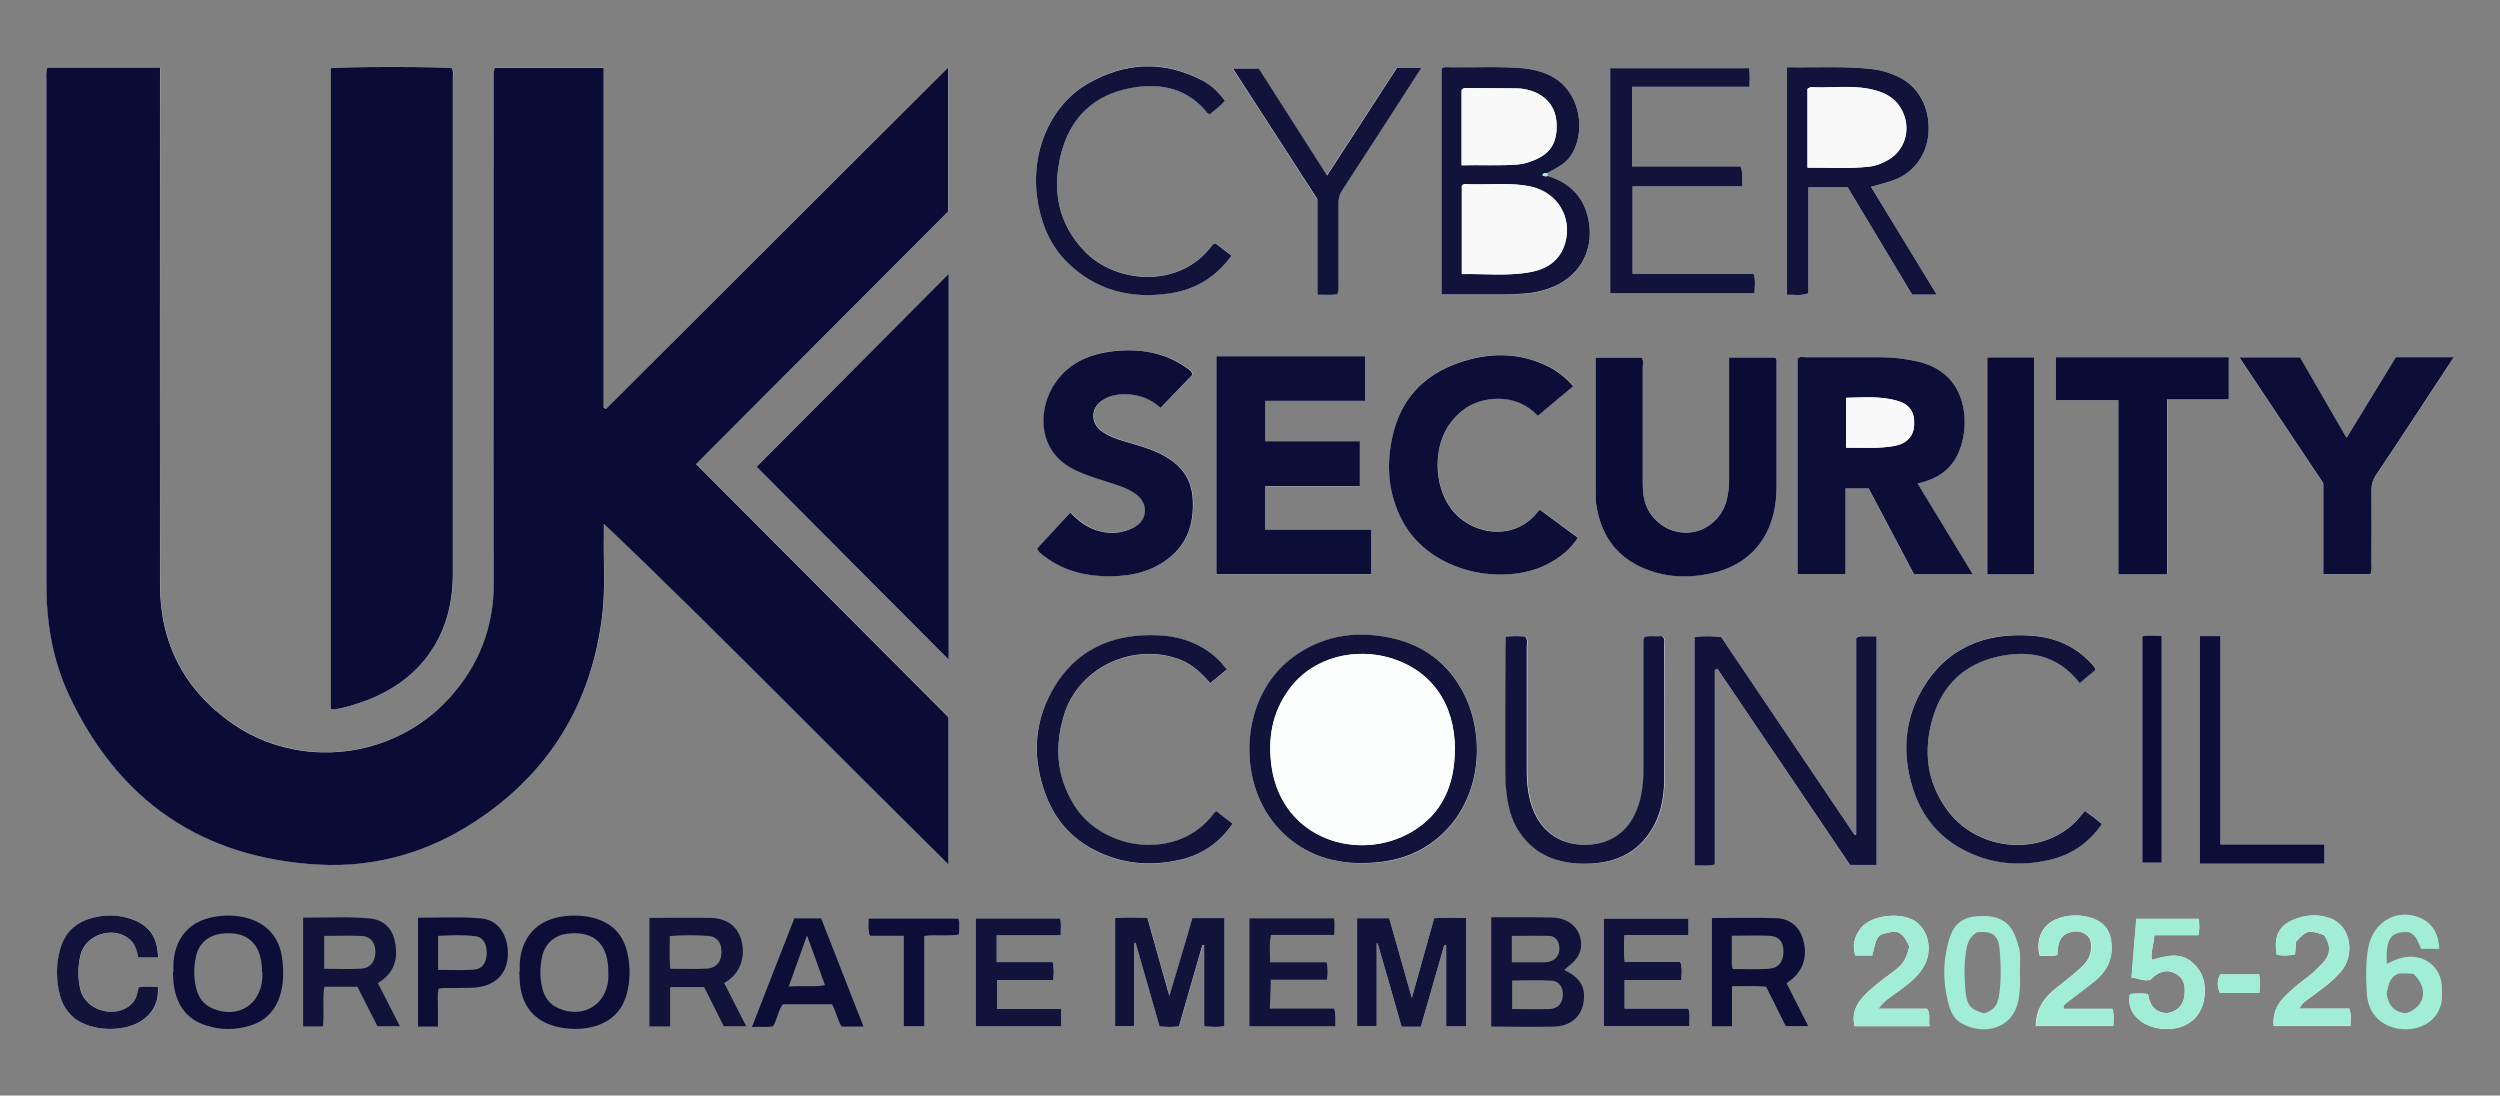<?xml version="1.0" encoding="UTF-8"?><svg id="a" xmlns="http://www.w3.org/2000/svg" width="155.79" height="68.27" viewBox="0 0 155.79 68.27"><rect x="0" y="0" width="155.79" height="68.27" fill="#808080" stroke="none"/><path d="M96.44,10.97c0-.06-.01-.12-.02-.18.32-.18.65-.34.95-.56,1.54-1.09,1.51-4.62-.99-5.62-.45-.18-.91-.3-1.4-.35-1.54-.14-3.08-.04-4.62-.07-.18,0-.37-.05-.53.08v14.09c1.4,0,2.76,0,4.11,0,.37,0,.73-.04,1.1-.06.48-.03.95-.14,1.41-.29,1.89-.62,2.91-2.3,2.55-4.25-.27-1.45-1.15-2.36-2.56-2.78Z" style="fill:#fcfdfd;"/><path d="M2.96,4.21c-.1.3-.06.56-.06.81,0,10.46,0,20.91,0,31.37,0,2.4.39,4.73,1.41,6.91,3.08,6.61,8.29,10.18,15.57,10.57,3.51.19,6.81-.76,9.76-2.7,4.62-3.05,7.24-7.35,7.9-12.84.2-1.65.06-3.31.1-4.97,0-.24,0-.48,0-.73,3.68,3.48,7.22,7.02,10.77,10.56,3.54,3.53,7.06,7.07,10.71,10.67v-9.17c-5.21-5.23-10.46-10.49-15.73-15.78,5.21-5.23,10.46-10.49,15.71-15.75V4.19c-7.17,7.15-14.25,14.22-21.33,21.28-.05-.02-.09-.04-.14-.07V4.22h-6.79c-.12.31-.06.59-.06.86,0,10.41-.01,20.82,0,31.23,0,2.78-.93,5.17-2.8,7.21-3.46,3.79-9.32,4.47-13.53,1.53-2.99-2.09-4.47-5.02-4.47-8.65-.02-10.46,0-20.91,0-31.37v-.83H2.96Z" style="fill:#fcfdfd;"/><path d="M20.62,44.16c.13.1.25.05.36.03.52-.1,1.03-.25,1.53-.42,3.67-1.27,5.72-4.12,5.72-7.98,0-10.29,0-20.58,0-30.87,0-.22.06-.46-.06-.67-.59-.1-6.88-.11-7.54,0v39.91Z" style="fill:#fcfdfd;"/><path d="M59.12,41.11v-24.05c-4.01,4.03-8.02,8.06-11.97,12.03,3.91,3.92,7.9,7.93,11.97,12.02Z" style="fill:#fcfdfd;"/><path d="M116.44,30.44c.95,1.8,1.89,3.58,2.82,5.34h3.66c-1.16-1.91-2.28-3.76-3.43-5.65,1.26-.28,2.15-.91,2.6-2.05.26-.67.37-1.38.32-2.1-.13-1.85-1.18-3.07-3-3.47-.74-.16-1.5-.25-2.26-.25-1.54,0-3.09,0-4.63,0-.17,0-.37-.07-.52.08v13.43h2.99v-5.33h1.44Z" style="fill:#fcfdfd;"/><path d="M85.45,33.03h-6.61v-2.72h5.9v-2.8h-5.89v-2.52h6.22v-2.78h-9.27v13.58h9.65v-2.75Z" style="fill:#fcfdfd;"/><path d="M107.75,22.27c0,.29,0,.52,0,.75,0,2.3,0,4.61,0,6.91,0,.47-.05.92-.19,1.36-.31,1.03-1.21,1.78-2.25,1.88-1.09.1-2.11-.46-2.62-1.44-.26-.48-.32-1-.32-1.54,0-2.44,0-4.88,0-7.32,0-.2.06-.41-.07-.6h-2.87c0,2.9,0,5.76,0,8.61,0,.18.01.37.04.55.27,1.75,1.12,3.12,2.75,3.88,1.52.71,3.13.75,4.73.33,1.51-.39,2.64-1.29,3.27-2.74.36-.83.49-1.72.49-2.63,0-2.56,0-5.11,0-7.67,0-.11.04-.23-.1-.34h-2.86Z" style="fill:#fcfdfd;"/><path d="M74.33,23.33c-.06-.23-.21-.31-.34-.4-1.37-.97-2.92-1.22-4.54-1.06-1.6.16-2.99.79-3.84,2.25-.92,1.57-.92,4.06,1.42,5.17.61.29,1.24.49,1.87.69.66.21,1.32.39,1.9.8.81.58.75,1.63-.13,2.08-.68.34-1.39.43-2.14.23-.71-.19-1.28-.6-1.81-1.16-.71.77-1.39,1.51-2.06,2.23.05.2.16.28.27.36,1.09.9,2.37,1.31,3.76,1.37,1.36.06,2.67-.11,3.84-.88,1.44-.95,1.93-2.34,1.81-3.99-.1-1.43-.97-2.27-2.2-2.84-.67-.31-1.39-.48-2.09-.7-.51-.16-1.01-.33-1.43-.66-.65-.51-.62-1.4.07-1.87.31-.21.65-.33,1.03-.37.98-.1,1.86.15,2.63.82.69-.72,1.35-1.41,2-2.08Z" style="fill:#fcfdfd;"/><path d="M98.05,24.06c-.47-.54-.93-.91-1.48-1.19-1.86-.95-3.78-.93-5.7-.26-2.15.75-3.55,2.25-4.07,4.5-.43,1.86-.29,3.67.62,5.37,1.74,3.26,6.35,4.07,9.07,2.64.74-.39,1.38-.88,1.85-1.62-.82-.6-1.59-1.17-2.36-1.74-.06.05-.11.08-.13.11-1.42,1.86-4.1,1.51-5.38-.14-1.15-1.49-1.19-4.01,0-5.48.75-.93,1.73-1.41,2.94-1.41.95,0,1.75.34,2.44,1.06.73-.61,1.45-1.21,2.21-1.85Z" style="fill:#fcfdfd;"/><path d="M147.72,35.79c.1-.25.06-.48.06-.7,0-1.52,0-3.04,0-4.56,0-.34.08-.62.27-.9.76-1.12,1.5-2.26,2.25-3.39.86-1.3,1.71-2.6,2.61-3.97h-3.61c-1,1.63-2.01,3.29-3.07,5.03-1.01-1.76-1.97-3.42-2.9-5.02h-3.78c1.77,2.65,3.49,5.22,5.23,7.84v5.68h2.94Z" style="fill:#fcfdfd;"/><path d="M138.89,22.26h-10.76v2.68h3.89v10.85h3.03v-10.9h3.85v-2.63Z" style="fill:#fcfdfd;"/><path d="M115.66,39.76v12.24s-.07.01-.1.02c-2.78-4.12-5.55-8.23-8.33-12.35-.56-.02-1.1-.05-1.65.01v14.24c.43-.01.83.06,1.27-.06,0-4.05,0-8.08,0-12.11,0-.01.03-.03.05-.04.02-.01.04-.02.11-.05,2.76,4.08,5.53,8.18,8.27,12.23h1.65v-14.25c-.33,0-.6,0-.88,0-.11,0-.23-.02-.4.11Z" style="fill:#fcfdfd;"/><path d="M84.98,53.79c2.05,0,3.85-.62,5.26-2.17,2.11-2.31,2.26-5.84,1.02-8.33-.98-1.97-2.59-3.14-4.72-3.56-2.17-.43-4.22-.08-6.02,1.28-3.19,2.41-3.5,7.54-.99,10.45,1.43,1.66,3.3,2.35,5.46,2.34Z" style="fill:#fcfdfd;"/><path d="M111.36,4.19v14.18c.46-.03.87.09,1.33-.1v-6.6h2.45c1.35,2.24,2.69,4.48,4.02,6.69h1.53c-1.39-2.27-2.73-4.47-4.1-6.72.47-.13.87-.23,1.26-.36,1.35-.44,2.24-1.61,2.33-3.03.1-1.58-.64-2.91-1.96-3.5-.48-.22-1-.38-1.52-.44-1.76-.2-3.54-.09-5.34-.12Z" style="fill:#fcfdfd;"/><path d="M100.34,18.28h8.98c.01-.42.09-.81-.06-1.22h-7.54v-5.45h6.83c-.01-.44.09-.81-.1-1.24h-6.76v-4.96h7.32c.01-.45.05-.81-.03-1.16h-8.65v14.03Z" style="fill:#fcfdfd;"/><path d="M93.87,39.67c-.05.57-.07,8.73-.02,9.18.09.94.21,1.88.69,2.72.89,1.54,2.29,2.2,4.02,2.25,1.96.06,3.58-.57,4.55-2.4.51-.96.62-2.02.63-3.08.01-2.72,0-5.43,0-8.15,0-.17.07-.37-.14-.55-.34.02-.73-.04-1.08.04-.11.2-.07.37-.07.53,0,2.49,0,4.97,0,7.46,0,.97-.07,1.93-.44,2.84-.55,1.34-1.62,2.09-3.1,2.13-1.52.04-2.66-.67-3.26-1.99-.39-.86-.48-1.77-.48-2.7,0-2.53,0-5.07,0-7.6,0-.22.07-.46-.08-.68-.38-.05-.77-.04-1.19,0Z" style="fill:#fcfdfd;"/><path d="M75.72,15.15c-.09.05-.14.06-.16.09-1.99,2.78-6.05,2.46-8.02.36-1.59-1.69-1.97-3.7-1.45-5.9.56-2.36,2.06-3.82,4.46-4.24,1.83-.32,3.48.06,4.71,1.6.02.03.08.02.14.04.31-.25.65-.49.93-.84-.4-.52-.86-.97-1.43-1.27-2.4-1.25-4.8-1.13-7.11.21-2.4,1.39-3.66,4.42-3.1,7.49.25,1.36.78,2.6,1.77,3.6,1.79,1.82,4.01,2.35,6.47,1.98,1.57-.23,2.84-1,3.81-2.35-.36-.27-.7-.53-1.02-.78Z" style="fill:#fcfdfd;"/><path d="M76.45,41.72c-.15-.19-.25-.32-.36-.43-1.06-1.11-2.4-1.62-3.89-1.69-2.91-.14-5.25.91-6.68,3.53-1.14,2.08-1.18,4.27-.33,6.47.61,1.6,1.7,2.77,3.25,3.5,1.65.78,3.38.89,5.13.48,1.33-.32,2.43-1.05,3.24-2.24-.36-.28-.7-.54-1.01-.78-.08.05-.11.06-.12.08-2.17,3.03-6.91,2.47-8.73-.44-1.13-1.8-1.25-3.74-.62-5.71.94-2.93,4.38-4.49,7.24-3.36.75.3,1.31.82,1.85,1.45.34-.28.66-.54,1.03-.85Z" style="fill:#fcfdfd;"/><path d="M130.59,41.74c-.03-.09-.04-.13-.07-.17-.04-.06-.08-.11-.13-.16-1.02-1.15-2.34-1.7-3.83-1.81-2.87-.2-5.23.75-6.74,3.29-1.14,1.92-1.29,4-.65,6.13.56,1.86,1.7,3.24,3.47,4.07,1.62.77,3.34.89,5.06.49,1.36-.31,2.48-1.05,3.28-2.24-.19-.16-.35-.29-.51-.42-.18-.14-.36-.26-.55-.4-.29.37-.55.69-.87.95-2.29,1.9-5.93,1.44-7.72-1.02-1.28-1.76-1.49-3.73-.87-5.78.61-2.02,1.98-3.3,4.03-3.76,1.97-.44,3.76-.09,5.11,1.65.34-.29.67-.56.99-.83Z" style="fill:#fcfdfd;"/><path d="M126.75,35.79v-13.52h-2.91v13.52h2.91Z" style="fill:#fcfdfd;"/><path d="M76.81,4.27c1.79,2.76,3.51,5.42,5.26,8.13v5.97c.46,0,.86.05,1.24-.03.12-.27.07-.51.07-.73,0-1.61,0-3.22,0-4.83,0-.33.04-.63.23-.91,1.02-1.56,2.03-3.12,3.04-4.69.62-.96,1.24-1.92,1.9-2.95h-1.52c-1.44,2.22-2.87,4.43-4.35,6.71-1.46-2.29-2.87-4.5-4.26-6.67h-1.63Z" style="fill:#fcfdfd;"/><path d="M91.37,63.96v-6.76c-.69-.01-1.33-.04-2,.02-.46,1.63-.91,3.24-1.39,4.97-.5-1.76-.96-3.38-1.41-4.97h-2v6.73h1.22v-5.16s.04,0,.06,0c.5,1.73.99,3.46,1.49,5.19h1.2c.49-1.7.98-3.39,1.46-5.08.04,0,.08.02.12.02v5.04h1.25Z" style="fill:#fcfdfd;"/><path d="M74.31,57.21c-.45,1.62-.95,3.22-1.43,4.85-.46-1.62-.91-3.24-1.37-4.87-.71-.01-1.36-.05-2.01.02v6.74h1.2v-5.19s.05,0,.08-.01c.5,1.73.99,3.46,1.49,5.21.42.03.8.04,1.21,0,.49-1.7.97-3.39,1.46-5.08.04,0,.08,0,.11.01v5.07c.47.02.87.06,1.27-.01v-6.74h-2Z" style="fill:#fcfdfd;"/><path d="M137.08,39.64v14.18h7.77v-1.2h-6.48v-12.98h-1.29Z" style="fill:#fcfdfd;"/><path d="M105.22,57.24h-5.28v6.71h5.34c-.02-.38.06-.72-.07-1.1h-3.97v-1.78h3.53c.02-.41.08-.74-.06-1.12h-3.46c-.06-.57-.04-1.08-.02-1.67h3.99v-1.04Z" style="fill:#fcfdfd;"/><path d="M60.79,63.96h5.32v-1.09h-3.99v-1.8h3.49c.07-.38.08-.72-.02-1.12h-3.49v-1.67h3.99c0-.41.06-.73-.05-1.05h-5.26v6.73Z" style="fill:#fcfdfd;"/><path d="M9.86,59.67c-.02-1.24-.55-2.01-1.61-2.38-.92-.32-1.86-.32-2.78,0-.89.31-1.46.95-1.71,1.85-.26.97-.25,1.96,0,2.93.14.52.41.97.83,1.33,1.08.93,3.36.96,4.46.05.6-.5.86-1.14.8-1.95-.44,0-.82-.04-1.2.03-.13.64-.22.83-.48,1.07-.98.9-2.81.39-3.14-.9-.19-.72-.19-1.47,0-2.19.31-1.26,1.98-1.81,3.01-1.02.39.3.5.74.59,1.18h1.24Z" style="fill:#fcfdfd;"/><path d="M132.74,61.94c-.29,1.16.74,2.1,2.1,2.18,1.57.1,2.66-.93,2.55-2.59-.04-.65-.3-1.14-.77-1.55-.78-.68-1.65-.39-2.53-.16-.08-.55.15-.99.16-1.54h2.75q.11-.56,0-1.02h-3.87c-.1,1.23-.2,2.43-.3,3.67.41,0,.73.25,1.17.13.43-.44.96-.74,1.62-.36.52.3.57.81.51,1.33-.08.7-.53,1.03-1.1,1.11-.82-.05-1.07-.57-1.17-1.19-.39-.05-.73-.05-1.11,0Z" style="fill:#fcfdfd;"/><path d="M141.68,63.94h4.79c0-.37.07-.69-.07-1.08h-3.1c.12-.3.28-.41.45-.53.73-.55,1.5-1.06,2.11-1.76.93-1.07.63-2.83-.59-3.32-.65-.26-1.35-.26-2.02-.05-1.17.36-1.58,1.06-1.37,2.3q.61.1,1.14-.03c.02-.27.04-.54.06-.78.63-.72.82-.76,1.76-.41.45.7.42,1.21-.14,1.79-.27.28-.55.55-.86.79-.55.42-1.09.84-1.56,1.35-.45.49-.65,1.04-.59,1.74Z" style="fill:#fcfdfd;"/><path d="M126.89,63.94h4.79c.01-.37.07-.68-.06-1.07h-3.05c-.01-.25.12-.31.22-.39.56-.44,1.13-.85,1.69-1.3.76-.6,1.15-1.33,1.09-2.31-.05-.85-.45-1.42-1.28-1.67-.72-.22-1.45-.2-2.15.08-.89.36-1.31,1.3-1.03,2.29.35-.03.71.06,1.09-.06,0-.65.12-1.24.83-1.42.51-.13.96.01,1.22.45.19.75-.06,1.29-.59,1.77-.48.43-.97.83-1.48,1.22-.78.6-1.32,1.33-1.32,2.42Z" style="fill:#fcfdfd;"/><path d="M118.98,58.98c-.23.88-.38,1.11-1.03,1.59-.46.35-.93.68-1.35,1.06-.68.6-1.29,1.26-1.03,2.32h4.67c-.08-.38.09-.72-.16-1.09h-3.03c.35-.52.83-.77,1.24-1.08.59-.44,1.19-.87,1.57-1.52.56-.95.36-2.12-.38-2.75-.85-.73-2.88-.53-3.54.35-.36.48-.55,1.04-.32,1.68h1.05c.31-1.47.44-1.28,1.16-1.46.5-.12.86.2,1.14.9Z" style="fill:#fcfdfd;"/><path d="M134.71,53.76v-14.13c-.44,0-.83-.04-1.21.02v14.11h1.21Z" style="fill:#fcfdfd;"/><path d="M57.59,63.96v-5.63c.74-.1,1.45.04,2.16-.09,0-.37.07-.7-.04-1.01h-5.61c.02.38-.06.72.09,1.09h2.1v5.64h1.29Z" style="fill:#fcfdfd;"/><path d="M138.36,60.72c-.22.38-.19.74-.03,1.15h2.46c.05-.4.06-.76-.01-1.15h-2.42Z" style="fill:#fcfdfd;"/><path d="M2.96,4.21h7.01v.83c0,10.46-.01,20.91,0,31.37,0,3.63,1.48,6.55,4.47,8.65,4.2,2.94,10.07,2.26,13.53-1.53,1.87-2.04,2.8-4.43,2.8-7.21-.02-10.41,0-20.82,0-31.23,0-.27-.05-.55.06-.86h6.79v21.18s.09.04.14.07c7.08-7.06,14.16-14.12,21.33-21.28v8.97c-5.25,5.26-10.5,10.53-15.71,15.75,5.27,5.29,10.52,10.55,15.73,15.78v9.17c-3.64-3.6-7.17-7.14-10.71-10.67-3.55-3.54-7.09-7.07-10.77-10.56,0,.24,0,.48,0,.73-.03,1.66.1,3.32-.1,4.97-.66,5.49-3.28,9.8-7.9,12.84-2.95,1.94-6.24,2.89-9.76,2.7-7.28-.4-12.49-3.97-15.57-10.57-1.02-2.18-1.41-4.5-1.41-6.91,0-10.46,0-20.91,0-31.37,0-.25-.04-.51.06-.81Z" style="fill:#0a0c35;"/><path d="M20.62,44.16V4.25c.67-.1,6.95-.1,7.54,0,.11.21.06.45.06.67,0,10.29,0,20.58,0,30.87,0,3.87-2.05,6.72-5.72,7.98-.5.17-1.01.33-1.53.42-.11.02-.22.06-.36-.03Z" style="fill:#0a0c35;"/><path d="M59.12,41.11c-4.07-4.09-8.06-8.09-11.97-12.02,3.95-3.97,7.96-8,11.97-12.03v24.05Z" style="fill:#0a0c35;"/><path d="M116.44,30.44h-1.44v5.33h-2.99v-13.43c.15-.14.35-.08.52-.08,1.54,0,3.09,0,4.63,0,.76,0,1.52.09,2.26.25,1.82.39,2.87,1.62,3,3.47.05.72-.06,1.43-.32,2.1-.45,1.15-1.34,1.77-2.6,2.05,1.15,1.89,2.27,3.74,3.43,5.65h-3.66c-.93-1.76-1.87-3.54-2.82-5.34ZM115.04,27.9c1.04-.01,2.03.06,3.01-.11.76-.14,1.19-.59,1.23-1.28.05-.86-.28-1.33-1.14-1.56-1.01-.27-2.04-.18-3.1-.16v3.11Z" style="fill:#0c0e38;"/><path d="M85.45,33.03v2.75h-9.65v-13.58h9.27v2.78h-6.22v2.52h5.89v2.8h-5.9v2.72h6.61Z" style="fill:#0c0e38;"/><path d="M107.75,22.27h2.86c.14.11.1.23.1.34,0,2.56,0,5.11,0,7.67,0,.91-.13,1.8-.49,2.63-.63,1.44-1.77,2.34-3.27,2.74-1.6.42-3.21.38-4.73-.33-1.64-.77-2.48-2.13-2.75-3.88-.03-.18-.04-.37-.04-.55,0-2.85,0-5.71,0-8.61h2.87c.14.19.07.41.07.6,0,2.44,0,4.88,0,7.32,0,.54.07,1.05.32,1.54.52.98,1.54,1.54,2.62,1.44,1.03-.1,1.94-.85,2.25-1.88.13-.44.19-.9.19-1.36,0-2.3,0-4.61,0-6.91,0-.23,0-.46,0-.75Z" style="fill:#0a0c35;"/><path d="M74.33,23.33c-.64.67-1.31,1.36-2,2.08-.77-.67-1.65-.92-2.63-.82-.38.04-.72.16-1.03.37-.69.46-.72,1.36-.07,1.87.42.33.93.51,1.43.66.7.22,1.42.39,2.09.7,1.23.56,2.1,1.4,2.2,2.84.12,1.66-.37,3.04-1.81,3.99-1.17.77-2.48.94-3.84.88-1.39-.06-2.67-.48-3.76-1.37-.11-.09-.22-.17-.27-.36.66-.72,1.35-1.46,2.06-2.23.53.56,1.09.97,1.81,1.16.75.2,1.47.12,2.14-.23.88-.45.94-1.5.13-2.08-.57-.41-1.24-.59-1.9-.8-.63-.2-1.27-.4-1.87-.69-2.33-1.11-2.34-3.6-1.42-5.17.85-1.46,2.24-2.08,3.84-2.25,1.62-.17,3.17.08,4.54,1.06.13.09.28.17.34.4Z" style="fill:#0c0e38;"/><path d="M98.05,24.06c-.76.64-1.48,1.24-2.21,1.85-.69-.71-1.49-1.05-2.44-1.06-1.22,0-2.19.47-2.94,1.41-1.18,1.46-1.15,3.99,0,5.48,1.28,1.65,3.96,2,5.38.14.03-.04.07-.06.13-.11.77.57,1.54,1.14,2.36,1.74-.47.73-1.11,1.23-1.85,1.62-2.72,1.43-7.32.61-9.07-2.64-.91-1.7-1.05-3.51-.62-5.37.52-2.25,1.92-3.74,4.07-4.5,1.92-.67,3.84-.7,5.7.26.54.28,1,.64,1.48,1.19Z" style="fill:#0c0e38;"/><path d="M147.72,35.79h-2.94v-5.68c-1.74-2.61-3.46-5.19-5.23-7.84h3.78c.92,1.6,1.88,3.26,2.9,5.02,1.06-1.74,2.07-3.4,3.07-5.03h3.61c-.9,1.37-1.75,2.67-2.61,3.97-.75,1.13-1.49,2.27-2.25,3.39-.19.28-.27.56-.27.9.01,1.52,0,3.04,0,4.56,0,.22.04.45-.06.7Z" style="fill:#0c0e38;"/><path d="M138.89,22.26v2.63h-3.85v10.9h-3.03v-10.85h-3.89v-2.68h10.76Z" style="fill:#0a0c35;"/><path d="M115.66,39.76c.17-.13.29-.11.4-.11.28,0,.55,0,.88,0v14.25h-1.65c-2.74-4.06-5.51-8.15-8.27-12.23-.07.03-.09.04-.11.05-.02.01-.05.03-.05.04,0,4.03,0,8.06,0,12.11-.44.12-.84.05-1.27.06v-14.24c.54-.07,1.08-.04,1.65-.01,2.78,4.12,5.55,8.23,8.33,12.35.03,0,.07-.01.1-.02v-12.24Z" style="fill:#11133b;"/><path d="M96.44,10.97c1.4.42,2.29,1.33,2.56,2.78.36,1.95-.66,3.63-2.55,4.25-.46.15-.93.26-1.41.29-.37.02-.73.06-1.1.06-1.35,0-2.71,0-4.11,0V4.27c.16-.13.35-.08.53-.08,1.54.03,3.08-.07,4.62.07.49.05.95.17,1.4.35,2.5,1.01,2.53,4.53.99,5.62-.3.21-.63.38-.95.56-.11,0-.25-.04-.3.13.11.07.21.08.32.05ZM91.1,17.08c1.45-.03,2.88.14,4.29-.13,1.03-.2,1.83-.73,2.14-1.81.45-1.61-.48-3.14-2.13-3.51-1.28-.28-2.57-.1-3.86-.15-.15,0-.33-.06-.45.1v5.5ZM91.08,10.3c1.21-.03,2.36.04,3.5-.05.35-.03.68-.13,1-.26,1.04-.42,1.46-1.09,1.42-2.26-.03-1.03-.61-1.76-1.61-2.08-.29-.09-.58-.14-.88-.14-.99-.01-1.98-.02-2.97-.02-.15,0-.33-.05-.46.12v4.69Z" style="fill:#11133b;"/><path d="M84.98,53.79c-2.16.02-4.03-.68-5.46-2.34-2.5-2.91-2.2-8.04.99-10.45,1.8-1.36,3.85-1.71,6.02-1.28,2.13.42,3.74,1.6,4.72,3.56,1.24,2.5,1.09,6.02-1.02,8.33-1.41,1.54-3.21,2.16-5.26,2.17ZM90.66,46.72c0-2.86-1.45-4.96-4.07-5.73-2.08-.61-4.74-.12-6.26,1.96-1.06,1.45-1.34,3.09-1.09,4.85.66,4.51,5.42,5.97,8.72,4.04,1.92-1.12,2.69-2.95,2.69-5.12Z" style="fill:#11133b;"/><path d="M111.36,4.19c1.8.03,3.57-.08,5.34.12.52.06,1.04.22,1.52.44,1.32.59,2.05,1.92,1.96,3.5-.09,1.43-.98,2.6-2.33,3.03-.39.13-.79.23-1.26.36,1.37,2.24,2.72,4.45,4.1,6.72h-1.53c-1.33-2.21-2.68-4.45-4.02-6.69h-2.45v6.6c-.46.19-.87.08-1.33.1V4.19ZM112.63,10.44c1.35-.01,2.63.09,3.91-.07.41-.05.8-.21,1.16-.43,1.01-.6,1.38-1.85.89-2.94-.43-.95-1.25-1.31-2.18-1.48-1.07-.19-2.16-.06-3.23-.08-.18,0-.37-.06-.54.1v4.89Z" style="fill:#11133b;"/><path d="M100.34,18.28V4.25h8.65c.07.36.04.72.03,1.16h-7.32v4.96h6.76c.18.42.08.8.1,1.24h-6.83v5.45h7.54c.15.42.07.8.06,1.22h-8.98Z" style="fill:#11133b;"/><path d="M93.87,39.67c.42-.04.81-.04,1.19,0,.16.22.08.46.08.68,0,2.53,0,5.07,0,7.6,0,.93.09,1.83.48,2.7.6,1.32,1.75,2.03,3.26,1.99,1.48-.04,2.55-.79,3.1-2.13.38-.92.44-1.87.44-2.84,0-2.49,0-4.97,0-7.46,0-.16-.04-.32.07-.53.35-.08.73-.01,1.08-.04.21.18.14.37.14.55,0,2.72.01,5.43,0,8.15,0,1.06-.12,2.12-.63,3.08-.97,1.83-2.59,2.45-4.55,2.4-1.73-.05-3.13-.71-4.02-2.25-.48-.84-.6-1.78-.69-2.72-.04-.45-.02-8.61.02-9.18Z" style="fill:#11133b;"/><path d="M75.72,15.15c.32.25.66.51,1.02.78-.97,1.35-2.25,2.11-3.81,2.35-2.46.37-4.67-.17-6.47-1.98-.99-1-1.52-2.24-1.77-3.6-.56-3.07.7-6.1,3.1-7.49,2.32-1.34,4.71-1.45,7.11-.21.58.3,1.04.75,1.43,1.27-.28.35-.62.59-.93.84-.06-.02-.12-.02-.14-.04-1.23-1.55-2.88-1.92-4.71-1.6-2.4.42-3.9,1.88-4.46,4.24-.52,2.2-.14,4.21,1.45,5.9,1.97,2.1,6.03,2.41,8.02-.36.02-.03.08-.04.16-.09Z" style="fill:#11133b;"/><path d="M76.45,41.72c-.37.3-.68.56-1.03.85-.54-.62-1.1-1.15-1.85-1.45-2.86-1.13-6.31.43-7.24,3.36-.63,1.97-.51,3.9.62,5.71,1.82,2.9,6.56,3.47,8.73.44.01-.02.04-.02.12-.08.32.24.65.51,1.01.78-.81,1.19-1.91,1.93-3.24,2.24-1.75.41-3.48.3-5.13-.48-1.55-.73-2.64-1.9-3.25-3.5-.84-2.2-.8-4.39.33-6.47,1.43-2.62,3.77-3.67,6.68-3.53,1.49.07,2.83.58,3.89,1.69.11.12.2.25.36.43Z" style="fill:#11133b;"/><path d="M130.59,41.74c-.32.27-.65.54-.99.83-1.35-1.74-3.13-2.09-5.11-1.65-2.05.46-3.42,1.74-4.03,3.76-.62,2.05-.41,4.02.87,5.78,1.79,2.46,5.43,2.92,7.72,1.02.32-.27.58-.59.87-.95.19.14.37.27.55.4.16.13.32.26.51.42-.81,1.19-1.92,1.93-3.28,2.24-1.73.4-3.44.28-5.06-.49-1.77-.83-2.91-2.21-3.47-4.07-.64-2.13-.49-4.21.65-6.13,1.51-2.54,3.87-3.49,6.74-3.29,1.49.1,2.81.66,3.83,1.81.05.05.09.1.13.16.02.04.03.08.07.17Z" style="fill:#11133b;"/><path d="M126.75,35.79h-2.91v-13.52h2.91v13.52Z" style="fill:#0a0c35;"/><path d="M76.81,4.27h1.63c1.39,2.17,2.79,4.38,4.26,6.67,1.48-2.28,2.91-4.49,4.35-6.71h1.52c-.67,1.03-1.28,1.99-1.9,2.95-1.01,1.56-2.02,3.13-3.04,4.69-.19.29-.23.58-.23.91,0,1.61,0,3.22,0,4.83,0,.23.05.46-.07.73-.38.07-.79.02-1.24.03v-5.97c-1.75-2.71-3.47-5.37-5.26-8.13Z" style="fill:#11133b;"/><path d="M91.37,63.96h-1.25v-5.04s-.08-.02-.12-.02c-.49,1.69-.98,3.39-1.46,5.08h-1.2c-.49-1.73-.99-3.46-1.49-5.19-.02,0-.04,0-.06,0v5.16h-1.22v-6.73h2c.45,1.59.91,3.21,1.41,4.97.48-1.73.93-3.34,1.39-4.97.67-.06,1.3-.03,2-.02v6.76Z" style="fill:#11133b;"/><path d="M74.31,57.21h2v6.74c-.4.07-.8.04-1.27.01v-5.07s-.08,0-.11-.01c-.49,1.69-.97,3.38-1.46,5.08-.41.05-.8.04-1.21,0-.5-1.75-1-3.48-1.49-5.21-.03,0-.05,0-.08.01v5.19h-1.2v-6.74c.65-.07,1.31-.03,2.01-.02.46,1.63.92,3.25,1.37,4.87.48-1.63.98-3.24,1.43-4.85Z" style="fill:#11133b;"/><path d="M137.08,39.64h1.29v12.98h6.48v1.2h-7.77v-14.18Z" style="fill:#0c0e38;"/><path d="M97.5,60.46c1,.48,1.34,1.09,1.17,2.05-.15.86-.82,1.44-1.83,1.46-1.29.04-2.57,0-3.91,0v-6.81c.58,0,1.14,0,1.71,0,.71,0,1.43,0,2.14.02.85.03,1.49.51,1.68,1.19.21.74-.04,1.35-.78,1.89-.05.04-.1.09-.19.18ZM94.22,62.88c.81,0,1.56.02,2.32,0,.53-.02.81-.33.85-.82.04-.5-.22-.92-.69-.95-.81-.05-1.63-.01-2.47-.01v1.8ZM94.22,59.97c.68,0,1.3,0,1.91,0,.21,0,.41-.02.6-.11.34-.17.5-.5.43-.92-.06-.36-.26-.61-.63-.62-.77-.02-1.54,0-2.32,0v1.66Z" style="fill:#11133b;"/><path d="M40.46,57.2c1.31,0,2.56-.02,3.8,0,1.01.02,1.65.49,1.91,1.3.31.97.03,1.97-.73,2.55-.09.07-.19.13-.31.21.45.89.9,1.76,1.37,2.69h-1.4c-.4-.8-.81-1.62-1.22-2.44h-2.12v2.45h-1.29v-6.76ZM41.78,60.37c.78,0,1.53.03,2.28-.01.6-.04.92-.47.9-1.08-.01-.57-.3-.93-.86-.96-.77-.05-1.54-.06-2.36.01,0,.69-.04,1.34.03,2.04Z" style="fill:#11133b;"/><path d="M23.55,61.27c.45.89.9,1.76,1.37,2.68h-1.4c-.4-.79-.82-1.62-1.25-2.46h-2.06c-.13.81.01,1.64-.09,2.47h-1.23v-6.78c1.41.02,2.81-.08,4.2.06.77.08,1.32.57,1.5,1.34.2.87.12,1.7-.59,2.35-.13.12-.29.22-.46.34ZM20.2,60.37c.8,0,1.57.04,2.34-.01.57-.04.89-.52.85-1.13-.04-.56-.33-.89-.91-.91-.75-.03-1.5,0-2.28,0v2.06Z" style="fill:#11133b;"/><path d="M106.68,57.21c1.36,0,2.69-.04,4.02.01.8.03,1.39.47,1.64,1.26.27.87.16,1.69-.49,2.37-.14.15-.32.26-.52.42.44.87.88,1.75,1.35,2.67h-1.4c-.39-.79-.8-1.61-1.22-2.45-.68-.08-1.37-.02-2.13-.04v2.5h-1.25v-6.75ZM107.98,60.39c.22,0,.41,0,.59,0,.55,0,1.11.03,1.66-.02.61-.05.91-.44.91-1.08,0-.62-.29-.95-.91-.98-.75-.03-1.5,0-2.31,0,0,.48,0,.92,0,1.35,0,.22-.04.45.07.74Z" style="fill:#0c0e38;"/><path d="M32.39,60.54c0-.18-.01-.37,0-.55.12-1.58,1.04-2.62,2.59-2.87.64-.1,1.28-.09,1.92.06,1.16.28,1.9.98,2.18,2.14.22.91.2,1.82-.05,2.73-.02.09-.07.17-.1.26-.59,1.53-2.25,1.96-3.76,1.76-1.67-.23-2.61-1.19-2.77-2.77-.03-.25-.03-.51-.04-.76,0,0,.02,0,.03,0ZM37.91,60.63c.01-1.79-.86-2.63-2.52-2.45-.82.09-1.42.61-1.6,1.4-.15.66-.16,1.33,0,1.99.14.56.44,1.01.99,1.25,1.53.69,3.02-.19,3.13-1.85,0-.11,0-.23,0-.35Z" style="fill:#0c0e38;"/><path d="M10.81,60.57c0-.21-.01-.42,0-.62.13-1.55,1.03-2.56,2.56-2.82.64-.11,1.28-.1,1.92.05,1.34.33,2.14,1.23,2.3,2.6.09.76.09,1.52-.14,2.26-.3.94-.91,1.58-1.86,1.87-.9.28-1.82.29-2.72,0-1.28-.39-1.88-1.33-2.05-2.59-.03-.25-.03-.51-.04-.76,0,0,.02,0,.03,0ZM16.33,60.58c0-1.77-.91-2.61-2.57-2.39-.78.1-1.37.61-1.54,1.38-.15.66-.16,1.33,0,1.99.14.59.46,1.05,1.04,1.29,1.56.66,3-.24,3.09-1.93,0-.11,0-.23,0-.35Z" style="fill:#0c0e38;"/><path d="M79.14,59.97h3.53c.08.38.06.71.02,1.08h-3.49c0-.61-.03,1.17-.07,1.8h4c.13.39.06.72.08,1.1h-5.35v-6.72h5.26c.07.31.03.64.02,1.03h-3.94c-.12.57-.05,1.1-.05,1.71Z" style="fill:#11133b;"/><path d="M105.22,57.24v1.04h-3.99c-.02.58-.04,1.1.02,1.67h3.46c.14.38.08.71.06,1.12h-3.53v1.78h3.97c.14.39.05.73.07,1.1h-5.34v-6.71h5.28Z" style="fill:#11133b;"/><path d="M60.79,63.96v-6.73h5.26c.11.32.04.64.05,1.05h-3.99v1.67h3.49c.09.41.08.74.02,1.12h-3.49v1.8h3.99v1.09h-5.32Z" style="fill:#11133b;"/><path d="M53.8,63.97h-1.35c-.28-.41-.33-.93-.61-1.39h-3.05c-.3.37-.34.9-.61,1.37-.4.09-.83.01-1.32.05.89-2.3,1.76-4.52,2.64-6.77h1.67c.86,2.19,1.74,4.44,2.64,6.74ZM50.29,58.29c-.39,1.08-.75,2.09-1.14,3.19.81-.07,1.51.05,2.26-.09-.38-1.05-.73-2.04-1.12-3.1Z" style="fill:#0c0e38;"/><path d="M9.86,59.67h-1.24c-.09-.43-.2-.88-.59-1.18-1.03-.8-2.7-.24-3.01,1.02-.18.73-.18,1.47,0,2.19.33,1.28,2.16,1.8,3.14.9.26-.24.35-.43.48-1.07.37-.08.76-.03,1.2-.03.06.81-.2,1.45-.8,1.95-1.1.92-3.38.88-4.46-.05-.41-.36-.69-.81-.83-1.33-.26-.97-.27-1.96,0-2.93.25-.9.82-1.54,1.71-1.85.92-.32,1.85-.33,2.78,0,1.07.38,1.59,1.14,1.61,2.38Z" style="fill:#11133b;"/><path d="M26.04,57.19c1.32,0,2.63-.07,3.93.04.93.08,1.5.75,1.65,1.76.2,1.45-.57,2.43-2.01,2.55-.39.03-.78.01-1.17.03-.36.01-.73-.04-1.11.04-.09.39-.03.78-.04,1.17,0,.39,0,.77,0,1.19h-1.24v-6.77ZM27.3,60.44c.77,0,1.48.03,2.19-.01.55-.03.82-.4.84-.99.02-.61-.22-1.04-.71-1.1-.77-.1-1.54-.06-2.32-.02v2.12Z" style="fill:#0c0e38;"/><path d="M152.01,59.13h-1.13c-.18-.36-.28-.84-.76-1.04-1.13-.07-1.47.39-1.38,1.97.33-.15.64-.32.99-.39,1.29-.28,2.42.56,2.44,1.88,0,.34.04.69-.05,1.03-.36,1.35-1.76,1.73-2.79,1.5-1.09-.24-1.78-1.03-1.84-2.19-.05-.96-.09-1.92.1-2.88.32-1.62,1.88-2.48,3.34-1.76.71.35,1.03,1,1.08,1.88ZM148.72,61.91c.12.75.49,1.18,1.22,1.23,1.2-.4,1.42-1.58.44-2.46-.33,0-.7-.06-.97.01-.57.28-.56.78-.69,1.22Z" style="fill:#a2edd6;"/><path d="M125.88,60.64c.01.6.01,1.19-.12,1.78-.45,1.93-2.48,2.06-3.66,1.26-.3-.21-.5-.55-.61-.9-.43-1.44-.45-2.89,0-4.32.26-.81.75-1.47,2.33-1.37.94.06,1.53.49,1.84,1.47.08.26.19.52.21.79.04.43,0,.87,0,1.31ZM123.63,63.15c.52-.14.83-.45.93-1.03.16-.99.13-1.98.05-2.95-.08-.93-.47-1.15-1.4-1.08-.33.2-.54.48-.63.86-.19.84-.18,1.69-.12,2.53.07,1.17.27,1.4,1.18,1.67Z" style="fill:#a2edd6;"/><path d="M132.74,61.94c.38-.05.72-.05,1.11,0,.1.62.35,1.14,1.17,1.19.57-.08,1.02-.41,1.1-1.11.06-.52.01-1.03-.51-1.33-.66-.38-1.19-.08-1.62.36-.44.12-.76-.13-1.17-.13.1-1.25.2-2.44.3-3.67h3.87q.11.47,0,1.02h-2.75c0,.55-.24.99-.16,1.54.87-.23,1.75-.52,2.53.16.47.41.73.9.77,1.55.11,1.67-.98,2.69-2.55,2.59-1.36-.08-2.39-1.02-2.1-2.18Z" style="fill:#a2edd6;"/><path d="M141.68,63.94c-.06-.7.14-1.25.59-1.74.47-.51,1.02-.93,1.56-1.35.31-.24.59-.51.86-.79.55-.58.58-1.08.14-1.79-.94-.35-1.13-.31-1.76.41-.02.24-.04.52-.06.78q-.53.13-1.14.03c-.22-1.24.19-1.94,1.37-2.3.68-.21,1.37-.21,2.02.05,1.23.49,1.52,2.26.59,3.32-.61.7-1.37,1.21-2.11,1.76-.17.12-.33.24-.45.53h3.1c.15.39.08.71.07,1.08h-4.79Z" style="fill:#a2edd6;"/><path d="M126.89,63.94c0-1.09.53-1.82,1.32-2.42.51-.39,1.01-.79,1.48-1.22.52-.48.77-1.01.59-1.77-.27-.43-.72-.57-1.22-.45-.71.18-.84.76-.83,1.42-.38.12-.75.03-1.09.06-.29-.99.13-1.93,1.03-2.29.7-.28,1.43-.3,2.15-.08.83.25,1.23.82,1.28,1.67.06.98-.34,1.7-1.09,2.31-.55.44-1.13.86-1.69,1.3-.11.08-.24.14-.22.39h3.05c.12.39.07.7.06,1.07h-4.79Z" style="fill:#a2edd6;"/><path d="M118.98,58.98c-.28-.7-.64-1.03-1.14-.9-.72.18-.85-.01-1.16,1.46h-1.05c-.23-.64-.04-1.2.32-1.68.66-.88,2.68-1.08,3.54-.35.74.63.94,1.8.38,2.75-.38.65-.98,1.08-1.57,1.52-.42.31-.89.56-1.24,1.08h3.03c.24.37.07.71.16,1.09h-4.67c-.26-1.06.35-1.71,1.03-2.32.43-.38.9-.71,1.35-1.06.64-.49.8-.71,1.03-1.59Z" style="fill:#a2edd6;"/><path d="M134.71,53.76h-1.21v-14.11c.39-.07.77-.03,1.21-.02v14.13Z" style="fill:#0a0c35;"/><path d="M57.59,63.96h-1.29v-5.64h-2.1c-.15-.37-.07-.71-.09-1.09h5.61c.11.31.04.64.04,1.01-.71.13-1.42,0-2.16.09v5.63Z" style="fill:#0c0e38;"/><path d="M138.36,60.72h2.42c.07.39.06.74.01,1.15h-2.46c-.16-.4-.19-.76.03-1.15Z" style="fill:#a2edd6;"/><path d="M96.44,10.97c-.11.03-.21.02-.32-.05.04-.17.18-.13.3-.13,0,.06.01.12.02.18Z" style="fill:#a2edd6;"/><path d="M115.04,27.9v-3.11c1.06-.02,2.09-.11,3.1.16.85.22,1.19.7,1.14,1.56-.04.68-.47,1.14-1.23,1.28-.98.18-1.97.1-3.01.11Z" style="fill:#f9f9fa;"/><path d="M91.1,17.08v-5.5c.12-.16.3-.1.45-.1,1.29.05,2.58-.13,3.86.15,1.65.37,2.58,1.9,2.13,3.51-.31,1.08-1.11,1.62-2.14,1.81-1.41.27-2.83.1-4.29.13Z" style="fill:#f9f9fa;"/><path d="M91.08,10.3v-4.69c.14-.18.31-.12.46-.12.99,0,1.98.01,2.97.02.3,0,.59.05.88.14,1,.32,1.57,1.05,1.61,2.08.04,1.17-.38,1.84-1.42,2.26-.32.13-.65.23-1,.26-1.15.09-2.29.02-3.5.05Z" style="fill:#f9f9fa;"/><path d="M90.66,46.72c0,2.17-.78,4-2.69,5.12-3.3,1.92-8.06.46-8.72-4.04-.26-1.76.02-3.4,1.09-4.85,1.52-2.07,4.18-2.57,6.26-1.96,2.62.77,4.07,2.87,4.07,5.73Z" style="fill:#fcfdfd;"/><path d="M112.63,10.44v-4.89c.17-.16.37-.11.54-.1,1.08.03,2.16-.11,3.23.08.93.17,1.76.53,2.18,1.48.49,1.09.12,2.34-.89,2.94-.36.21-.74.38-1.16.43-1.28.16-2.56.06-3.91.07Z" style="fill:#f9f9fa;"/></svg>